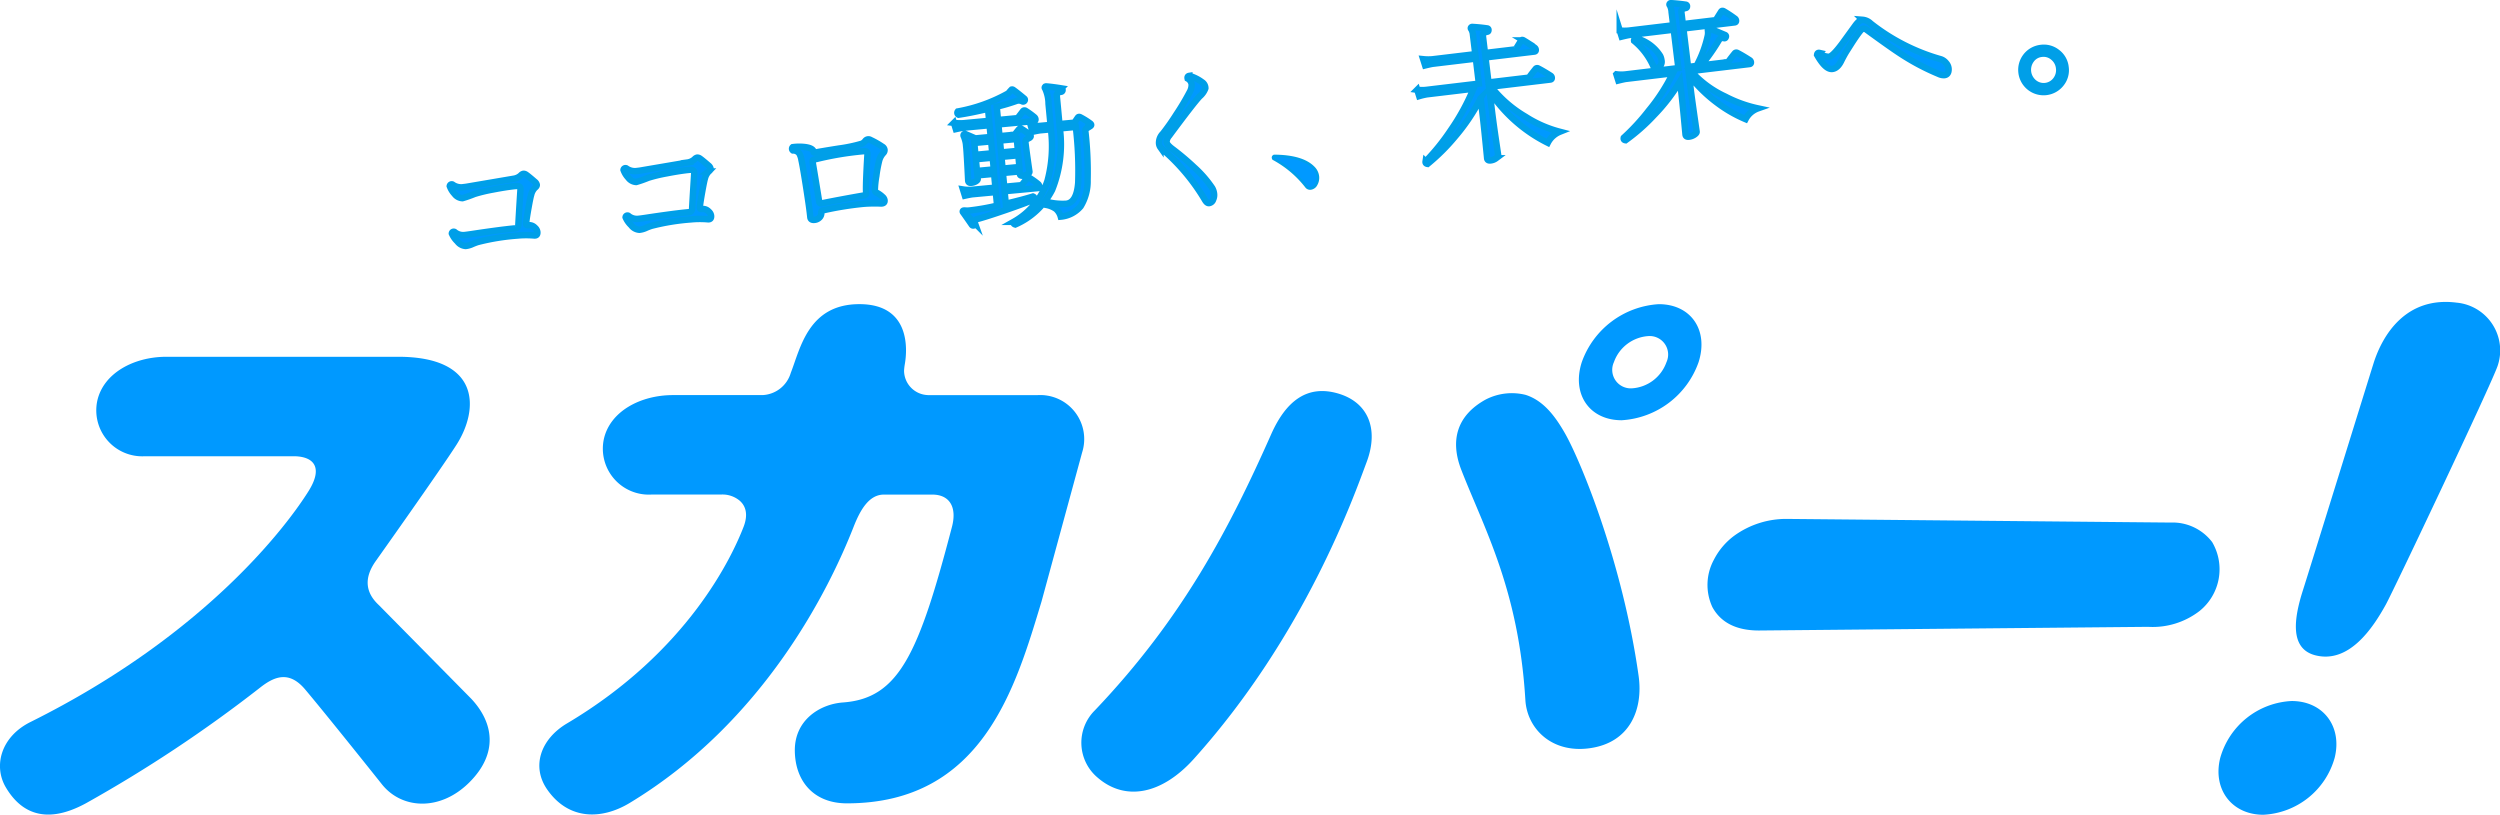 <svg xmlns="http://www.w3.org/2000/svg" width="280" height="91.253" viewBox="0 0 280 91.253"><g transform="translate(0 0.361)"><path d="M722,426.673a9.919,9.919,0,0,0-5.938,1.869,7.671,7.671,0,0,0-2.3,2.708,5.91,5.91,0,0,0-.166,5.3c1.161,2.13,3.328,2.621,5.217,2.621l43.583-.411a8.586,8.586,0,0,0,5.768-1.779,6,6,0,0,0,1.407-7.713,5.576,5.576,0,0,0-4.676-2.188Z" transform="translate(-521.809 -368.915)" fill="#09f"/><path d="M871.249,383.564c-.729,2.124-11.7,25.25-12.521,26.729-1.4,2.535-4.073,6.649-7.886,5.683-2.913-.738-2.405-4.134-1.4-7.281.677-2.111,7.508-24.146,7.909-25.418,1.011-3.207,3.648-7.525,9.306-6.8A5.376,5.376,0,0,1,871.249,383.564Z" transform="translate(-591.516 -342.942)" fill="#09f"/><path d="M692.359,376.917a9.774,9.774,0,0,0-8.625,6.5c-1.15,3.581.861,6.5,4.467,6.5a9.752,9.752,0,0,0,8.615-6.5C697.965,379.837,695.969,376.917,692.359,376.917Zm.86,6.5a4.39,4.39,0,0,1-3.877,2.926,2.071,2.071,0,0,1-2.01-2.926,4.4,4.4,0,0,1,3.881-2.927A2.069,2.069,0,0,1,693.218,383.421Z" transform="translate(-506.576 -343.211)" fill="#09f"/><path d="M618.5,397.474a6.374,6.374,0,0,0-4.5.546c-3.16,1.761-3.988,4.527-2.689,7.867,2.546,6.545,6.423,13.394,7.172,25.769.193,3.19,2.928,5.974,7.172,5.4,4.577-.617,6.032-4.394,5.511-8.1-1.793-12.757-6.539-24.2-8.26-27.193C621.867,399.951,620.55,398.121,618.5,397.474Zm-21.037-.164c-3.377-.964-5.763.785-7.452,4.582-4.651,10.49-9.92,20.614-19.753,30.926a5.1,5.1,0,0,0,.33,7.537c3.042,2.621,7.117,1.95,10.778-2.124,12.461-13.864,17.924-29.436,19.344-33.242,1.4-3.743.134-6.713-3.247-7.679" transform="translate(-447.641 -353.612)" fill="#09f"/><g transform="translate(50.374)"><path d="M432.7,347.589a.6.6,0,0,1,.234.346q.016.165-.2.329a1.686,1.686,0,0,0-.429.8q-.092.291-.295,1.43t-.258,1.645c-.02.148-.011.241.026.282s.129.056.274.043a.864.864,0,0,1,.683.286.731.731,0,0,1,.265.477c.026.287-.1.416-.368.386a10.842,10.842,0,0,0-1.9.012,25.086,25.086,0,0,0-4.425.727,6.223,6.223,0,0,0-.665.26,2.333,2.333,0,0,1-.673.178,1.244,1.244,0,0,1-.923-.511,2.674,2.674,0,0,1-.623-.889.21.21,0,0,1,.3-.176,1.483,1.483,0,0,0,1.176.345c.122-.013.388-.047.8-.109q3.2-.482,4.819-.633a.37.37,0,0,0,.351-.385q.086-1.579.236-3.921a1.1,1.1,0,0,0,0-.168c-.02-.209-.208-.3-.564-.265q-1.018.1-2.52.391a17.36,17.36,0,0,0-2.074.5,12.818,12.818,0,0,1-1.335.469,1.167,1.167,0,0,1-.886-.48,2.507,2.507,0,0,1-.537-.877.22.22,0,0,1,.3-.179,1.636,1.636,0,0,0,1.24.3c.168-.015.372-.046.614-.09l5-.851a1.512,1.512,0,0,0,.806-.376.538.538,0,0,1,.3-.179.5.5,0,0,1,.3.106C431.934,346.937,432.249,347.2,432.7,347.589Z" transform="translate(-423.19 -327.602)" fill="#09f" stroke="#009fe8" stroke-miterlimit="10" stroke-width="0.721"/><path d="M472.746,343.836a.615.615,0,0,1,.235.346c.01.11-.058.22-.205.328a1.7,1.7,0,0,0-.43.8c-.06.195-.158.673-.294,1.431s-.221,1.307-.257,1.645q-.029.221.027.282c.037.041.128.056.274.041a.861.861,0,0,1,.682.288.721.721,0,0,1,.265.477c.026.287-.1.416-.368.387a10.571,10.571,0,0,0-1.9.012,25.114,25.114,0,0,0-4.425.725,6.276,6.276,0,0,0-.665.261,2.349,2.349,0,0,1-.673.178,1.246,1.246,0,0,1-.923-.512,2.627,2.627,0,0,1-.622-.888.208.208,0,0,1,.3-.175,1.482,1.482,0,0,0,1.177.343c.121-.01.388-.046.8-.107q3.2-.484,4.82-.633a.369.369,0,0,0,.351-.385q.087-1.581.236-3.921a.985.985,0,0,0,0-.168c-.019-.21-.207-.3-.564-.266q-1.018.1-2.521.392a17.172,17.172,0,0,0-2.073.5,12.764,12.764,0,0,1-1.335.469,1.162,1.162,0,0,1-.886-.479,2.491,2.491,0,0,1-.537-.878.22.22,0,0,1,.3-.179,1.638,1.638,0,0,0,1.24.3c.167-.015.372-.045.615-.091l5-.852a1.494,1.494,0,0,0,.806-.376.533.533,0,0,1,.3-.178.5.5,0,0,1,.3.106Q472.069,343.247,472.746,343.836Z" transform="translate(-443.774 -325.663)" fill="#09f" stroke="#009fe8" stroke-miterlimit="10" stroke-width="0.721"/><path d="M512.286,340.269a2.021,2.021,0,0,0-.448.8,14.3,14.3,0,0,0-.33,1.763,10.711,10.711,0,0,0-.165,1.546c.014.166.064.268.146.3a2.76,2.76,0,0,1,.721.5.6.6,0,0,1,.22.382q.035.365-.4.356a16.619,16.619,0,0,0-1.949.031,36.453,36.453,0,0,0-4.574.744.192.192,0,0,0-.164.217.7.7,0,0,1-.19.569.885.885,0,0,1-.588.273c-.279.026-.429-.077-.451-.309q-.084-.9-.451-3.256t-.539-3.13a2.257,2.257,0,0,0-.257-.762.868.868,0,0,0-.7-.32.234.234,0,0,1-.017-.367,5.518,5.518,0,0,1,1.311-.017c.657.075,1,.262,1.03.566,0,.057.063.074.173.053q.38-.084,2.65-.447a17.017,17.017,0,0,0,2.574-.541.964.964,0,0,0,.391-.321.436.436,0,0,1,.578-.1,9.586,9.586,0,0,1,1.315.748.482.482,0,0,1,.253.362A.454.454,0,0,1,512.286,340.269Zm-1.771.133c.02-.26-.108-.377-.387-.35a35.154,35.154,0,0,0-5.549.937q-.247.057-.212.237.344,2.05.742,4.5a.194.194,0,0,0,.254.178q1.8-.37,4.629-.869c.267-.025.393-.12.377-.287Q510.3,343.981,510.515,340.4Z" transform="translate(-463.733 -323.485)" fill="#09f" stroke="#009fe8" stroke-miterlimit="10" stroke-width="0.721"/><path d="M548.38,329.885a.354.354,0,0,1,.139.238c.013.133-.054.2-.2.219l-3.953.369.123,1.311,1.578-.147a.246.246,0,0,0,.175-.085c.1-.131.24-.306.42-.524a.3.3,0,0,1,.158-.1.386.386,0,0,1,.174.069,6.515,6.515,0,0,1,.881.636c.156.119.144.236-.036.353-.065.029-.177.09-.336.182-.085.052-.12.156-.106.31q.061.647.444,3.283c.008.088-.056.181-.2.277a1.083,1.083,0,0,1-.53.175c-.214.02-.329-.042-.343-.188l-.027-.286-1.868.174.146,1.543,1.831-.171a.241.241,0,0,0,.176-.083c.161-.195.341-.427.539-.694.069-.107.162-.123.281-.045a8.005,8.005,0,0,1,.972.691.362.362,0,0,1,.121.222.189.189,0,0,1-.2.233l-3.68.344.132,1.4q1.953-.462,3.045-.806c.151.056.19.169.116.34q-.97.409-3.126,1.154t-3.206,1.026q-.41.106-.277.479a.169.169,0,0,1-.113.229.183.183,0,0,1-.241-.061q-.527-.766-.973-1.391c-.051-.061-.056-.117-.015-.165s.118-.05.265-.041a2.469,2.469,0,0,0,.537-.015,26.169,26.169,0,0,0,3.016-.535l-.144-1.518-2.585.241q-.217.02-.876.165l-.217-.7a4.169,4.169,0,0,0,1.047.036l2.585-.241-.145-1.543-1.868.175.035.386c.009.09-.06.181-.2.272a1.177,1.177,0,0,1-.539.17c-.2.018-.313-.06-.331-.237q-.144-2.977-.214-3.707a3.6,3.6,0,0,0-.29-1.292.164.164,0,0,1,.025-.187.146.146,0,0,1,.174-.033q.26.11,1.115.482l1.708-.16-.123-1.311-2.9.271c-.144.014-.436.069-.876.165l-.217-.7a5.56,5.56,0,0,0,1.047.037l2.9-.27-.127-1.344q-1.926.461-3.3.66a.239.239,0,0,1-.084-.361,17.989,17.989,0,0,0,5.668-2.038,4.63,4.63,0,0,1,.366-.416.2.2,0,0,1,.172.034q.434.307,1.238.977a.168.168,0,0,1,.04.229.192.192,0,0,1-.244.088.877.877,0,0,0-.627-.075,21.4,21.4,0,0,1-2.254.666l.14,1.489,2.1-.2a.233.233,0,0,0,.16-.082c.16-.2.34-.44.54-.7a.212.212,0,0,1,.3-.044A9.186,9.186,0,0,1,548.38,329.885Zm-4.7,4.053-.126-1.327-1.885.176.123,1.328Zm.169,1.808-.122-1.31-1.886.175.124,1.31Zm2.7-2.076-.124-1.327-1.886.176.126,1.326Zm.17,1.808-.123-1.31-1.886.177.124,1.31Zm7.938-4.873c.146.12.134.227-.037.322l-.412.256c-.084.052-.12.155-.1.31a40.341,40.341,0,0,1,.246,5.468,5.35,5.35,0,0,1-.78,2.926,3.3,3.3,0,0,1-2.225,1.152,1.807,1.807,0,0,0-.525-.859,2.751,2.751,0,0,0-1.092-.455q-.106-.241.12-.328a6.962,6.962,0,0,0,2.1.2q1.179-.109,1.353-2.357a40.4,40.4,0,0,0-.27-6.247l-1.785.167a13.714,13.714,0,0,1-.863,6.875,8.42,8.42,0,0,1-4.132,3.884c-.171-.05-.232-.152-.179-.3a8.227,8.227,0,0,0,3.79-4.6,15.071,15.071,0,0,0,.384-5.76l-1.178.109c-.146.015-.44.069-.883.167l-.2-.7a5.615,5.615,0,0,0,1.038.038l1.177-.111-.223-2.355a4.177,4.177,0,0,0-.381-1.722c-.051-.061-.056-.118-.016-.165a.163.163,0,0,1,.161-.066q.738.065,1.654.214a.175.175,0,0,1,.152.186.181.181,0,0,1-.149.2c-.355.055-.521.194-.5.415l.3,3.2,1.551-.144a.251.251,0,0,0,.177-.084c.088-.131.2-.3.34-.5.069-.086.165-.094.283-.027A8.445,8.445,0,0,1,554.656,330.605Z" transform="translate(-482.919 -317.136)" fill="#09f" stroke="#009fe8" stroke-miterlimit="10" stroke-width="0.721"/><path d="M591.827,325.4a2.133,2.133,0,0,1-.631.9q-.7.735-3.428,4.421a1.126,1.126,0,0,0-.288.7c.03.21.252.469.661.776a28.618,28.618,0,0,1,2.414,2.034,12.581,12.581,0,0,1,2.04,2.338,1.684,1.684,0,0,1,.211.667,1.19,1.19,0,0,1-.107.628.554.554,0,0,1-.462.394c-.155.015-.3-.1-.447-.343a22.633,22.633,0,0,0-4.59-5.531c-.221-.191-.356-.313-.4-.363a.882.882,0,0,1-.163-.47,1.458,1.458,0,0,1,.436-1.079,25.843,25.843,0,0,0,1.522-2.166,26.877,26.877,0,0,0,1.475-2.481,1.633,1.633,0,0,0,.221-.857.872.872,0,0,0-.448-.662c-.04-.174.024-.275.19-.3a4.308,4.308,0,0,1,1.4.69A.8.8,0,0,1,591.827,325.4Z" transform="translate(-507.201 -315.87)" fill="#09f" stroke="#009fe8" stroke-miterlimit="10" stroke-width="0.721"/><path d="M617.466,343.879a1.646,1.646,0,0,1,.483,1.008,1.5,1.5,0,0,1-.188.871.817.817,0,0,1-.663.464.528.528,0,0,1-.458-.225,11.723,11.723,0,0,0-3.676-3.105c-.082-.148-.053-.257.087-.326Q616.215,342.589,617.466,343.879Z" transform="translate(-520.716 -325.465)" fill="#09f" stroke="#009fe8" stroke-miterlimit="10" stroke-width="0.283"/><path d="M662.133,324.429a2.612,2.612,0,0,0-1.352,1.236,16.747,16.747,0,0,1-6.52-5.783l.263,2.183q.152,1.258.432,3.163c.188,1.27.276,1.871.269,1.805.014.111-.065.233-.238.364a1.231,1.231,0,0,1-.619.242c-.23.028-.358-.052-.381-.239.013.1-.05-.528-.185-1.883s-.256-2.462-.359-3.322l-.182-1.506a21.915,21.915,0,0,1-2.86,4.269,22.483,22.483,0,0,1-3.087,3.072c-.17-.025-.245-.116-.22-.276a24.3,24.3,0,0,0,2.819-3.492,24.583,24.583,0,0,0,2.543-4.651l-5.207.622a7.553,7.553,0,0,0-.869.205l-.221-.713a4.037,4.037,0,0,0,1.029.011l5.873-.7-.337-2.8-4.791.574c-.146.017-.439.081-.889.19l-.221-.7a5.473,5.473,0,0,0,1.032.012l4.807-.575-.248-2.046a1.7,1.7,0,0,0-.21-.769.121.121,0,0,1-.02-.165.164.164,0,0,1,.161-.07q.862.051,1.639.164a.165.165,0,0,1,.156.188c0,.114-.045.177-.145.188q-.526.114-.484.445l.233,1.935,3.293-.393a.289.289,0,0,0,.221-.127c.179-.291.353-.574.522-.852.065-.109.164-.12.3-.035a14.058,14.058,0,0,1,1.225.811.319.319,0,0,1,.131.219q.024.2-.16.22l-5.474.655.34,2.8,4.407-.526a.253.253,0,0,0,.175-.089q.26-.366.7-.906a.212.212,0,0,1,.28-.049q.539.27,1.382.808a.3.3,0,0,1,.144.217c.015.133-.039.206-.158.221l-6.654.795a13.779,13.779,0,0,0,3.867,3.365A13.268,13.268,0,0,0,662.133,324.429Z" transform="translate(-537.803 -310.032)" fill="#09f" stroke="#009fe8" stroke-miterlimit="10" stroke-width="0.721"/><path d="M707.914,318.968a2.5,2.5,0,0,0-1.391,1.207,14.829,14.829,0,0,1-3.1-1.777,15.986,15.986,0,0,1-3.235-3.172l.218,1.8q.088.742.636,4.556c.01.1-.072.209-.252.331a1.356,1.356,0,0,1-.614.226q-.347.04-.378-.24c0,.032-.056-.608-.182-1.926s-.224-2.256-.291-2.819l-.146-1.207a20.539,20.539,0,0,1-2.923,3.79,21.335,21.335,0,0,1-3.172,2.8c-.172-.025-.24-.117-.2-.278A23.941,23.941,0,0,0,695.7,319.2a20.859,20.859,0,0,0,2.688-4.165l-5.242.627c-.143.017-.435.081-.869.188l-.22-.7a4.072,4.072,0,0,0,1.031.011l5.911-.706-.522-4.3-4.94.591q-.216.026-.888.19l-.217-.695a4.176,4.176,0,0,0,1.03.01l4.956-.593-.178-1.466a1.85,1.85,0,0,0-.2-.771.122.122,0,0,1-.015-.166.162.162,0,0,1,.161-.071q.853.053,1.624.167a.167.167,0,0,1,.158.187c0,.115-.048.177-.147.189-.35.076-.513.225-.486.445l.162,1.356,3.545-.424a.262.262,0,0,0,.221-.127c.178-.29.353-.567.523-.835.065-.108.165-.125.3-.052a14.023,14.023,0,0,1,1.228.81.3.3,0,0,1,.145.218c.016.132-.037.205-.158.22l-5.739.686.519,4.3.949-.113a12.8,12.8,0,0,0,1.262-3.391,1.735,1.735,0,0,0,.016-.539c-.015-.134-.006-.211.024-.238a.181.181,0,0,1,.182-.022q.7.3,1.709.725a.164.164,0,0,1,.094.221c-.032.115-.1.162-.2.139a.486.486,0,0,0-.581.222,22.03,22.03,0,0,1-1.988,2.822l2.894-.348a.251.251,0,0,0,.176-.088c.172-.246.407-.55.7-.911a.216.216,0,0,1,.283-.05c.358.182.82.452,1.38.812a.3.3,0,0,1,.144.219c.016.132-.038.206-.159.22l-6.571.786a11.743,11.743,0,0,0,3.839,2.848A14.5,14.5,0,0,0,707.914,318.968Zm-10.953-5.876a1.4,1.4,0,0,1,.138.454.74.74,0,0,1-.465.9q-.288.118-.45-.232a7.65,7.65,0,0,0-2.146-2.816.231.231,0,0,1,.052-.192.257.257,0,0,1,.166-.086A4.538,4.538,0,0,1,696.961,313.092Z" transform="translate(-561.395 -307.19)" fill="#09f" stroke="#009fe8" stroke-miterlimit="10" stroke-width="0.721"/><path d="M753.041,316.612c-.011.37-.169.573-.467.609a1.274,1.274,0,0,1-.623-.126,25.937,25.937,0,0,1-4.4-2.344q-1.044-.681-3.616-2.556a.71.71,0,0,0-.444-.182c-.112.013-.239.113-.386.3q-.4.5-1.078,1.567a14.736,14.736,0,0,0-.978,1.671c-.278.6-.619.927-1.03.976q-.764.092-1.708-1.577c.021-.181.114-.253.275-.216a1.492,1.492,0,0,0,1.065.427c.278-.033.768-.525,1.476-1.475l1.5-2.068c.284-.371.534-.57.758-.6a1.478,1.478,0,0,1,.926.42,22.539,22.539,0,0,0,7.841,4,1.273,1.273,0,0,1,.619.438A1.044,1.044,0,0,1,753.041,316.612Z" transform="translate(-585.171 -309.166)" fill="#09f" stroke="#009fe8" stroke-miterlimit="10" stroke-width="0.721"/><path d="M790.337,319.7a2.378,2.378,0,0,1-.507,1.836,2.481,2.481,0,0,1-4.415-1.246,2.464,2.464,0,0,1,2.159-2.743,2.4,2.4,0,0,1,1.837.508A2.374,2.374,0,0,1,790.337,319.7Zm-.715.087a1.8,1.8,0,0,0-.657-1.206,1.658,1.658,0,0,0-1.316-.388,1.637,1.637,0,0,0-1.168.684,1.876,1.876,0,0,0,.309,2.548,1.714,1.714,0,0,0,2.482-.3A1.814,1.814,0,0,0,789.622,319.791Z" transform="translate(-609.373 -312.532)" fill="#09f" stroke="#009fe8" stroke-miterlimit="10" stroke-width="0.721"/></g><path d="M372.32,427.413l-10.349-10.49c-1.443-1.336-1.758-2.961-.344-4.949,0,0,7.273-10.246,9.046-13.029,2.531-3.978,2.692-9.838-6.547-9.838h-25.95c-3.651,0-7.082,1.832-7.753,4.969a5.147,5.147,0,0,0,5.314,6.172h16.826c2.126.06,3.187,1.261,1.53,3.905-2.194,3.507-11.228,15.953-31.144,25.859-3.332,1.66-4.168,4.941-2.762,7.319s4.017,4.49,8.993,1.772A153,153,0,0,0,348.616,426.2c1.628-1.294,3.286-1.988,5.106.178,2.668,3.174,8.525,10.533,8.525,10.533,2.223,2.882,6.558,3.144,9.847-.128S374.809,430.071,372.32,427.413Z" transform="translate(-319.535 -349.509)" fill="#09f"/><path d="M839.019,468.866a8.75,8.75,0,0,0-8,6.369c-.88,3.509,1.292,6.369,4.823,6.369a8.728,8.728,0,0,0,7.99-6.369C844.712,471.727,842.555,468.866,839.019,468.866Z" transform="translate(-582.352 -390.713)" fill="#09f"/><path d="M499.584,387.107l-12.047,0c-.085,0-.258-.006-.258-.01a2.754,2.754,0,0,1-2.6-2.741,6.435,6.435,0,0,1,.081-.7c.314-1.766.574-6.716-5.04-6.741-5.761-.028-6.655,4.964-7.728,7.695a3.464,3.464,0,0,1-3.155,2.49H458.8c-3.651,0-7.082,1.831-7.753,4.969a5.147,5.147,0,0,0,5.314,6.172h7.785a3.006,3.006,0,0,1,2.139.7c.6.536.99,1.443.416,2.925-1.241,3.2-6.121,13.9-19.775,22.008-2.93,1.739-4.035,4.806-2.2,7.422,2.392,3.417,6.078,3.386,9.234,1.478,15.041-9.091,22.356-24,25.06-30.9.764-1.954,1.749-3.63,3.4-3.63h5.424c1.873,0,2.795,1.329,2.2,3.611-3.709,14.168-5.911,19.213-12.2,19.67-2.62.19-5.435,1.991-5.4,5.409s2.126,5.891,5.829,5.891c15.217,0,18.916-13.072,21.8-22.6l4.552-16.709A4.93,4.93,0,0,0,499.584,387.107Z" transform="translate(-383.424 -343.211)" fill="#09f"/></g></svg>